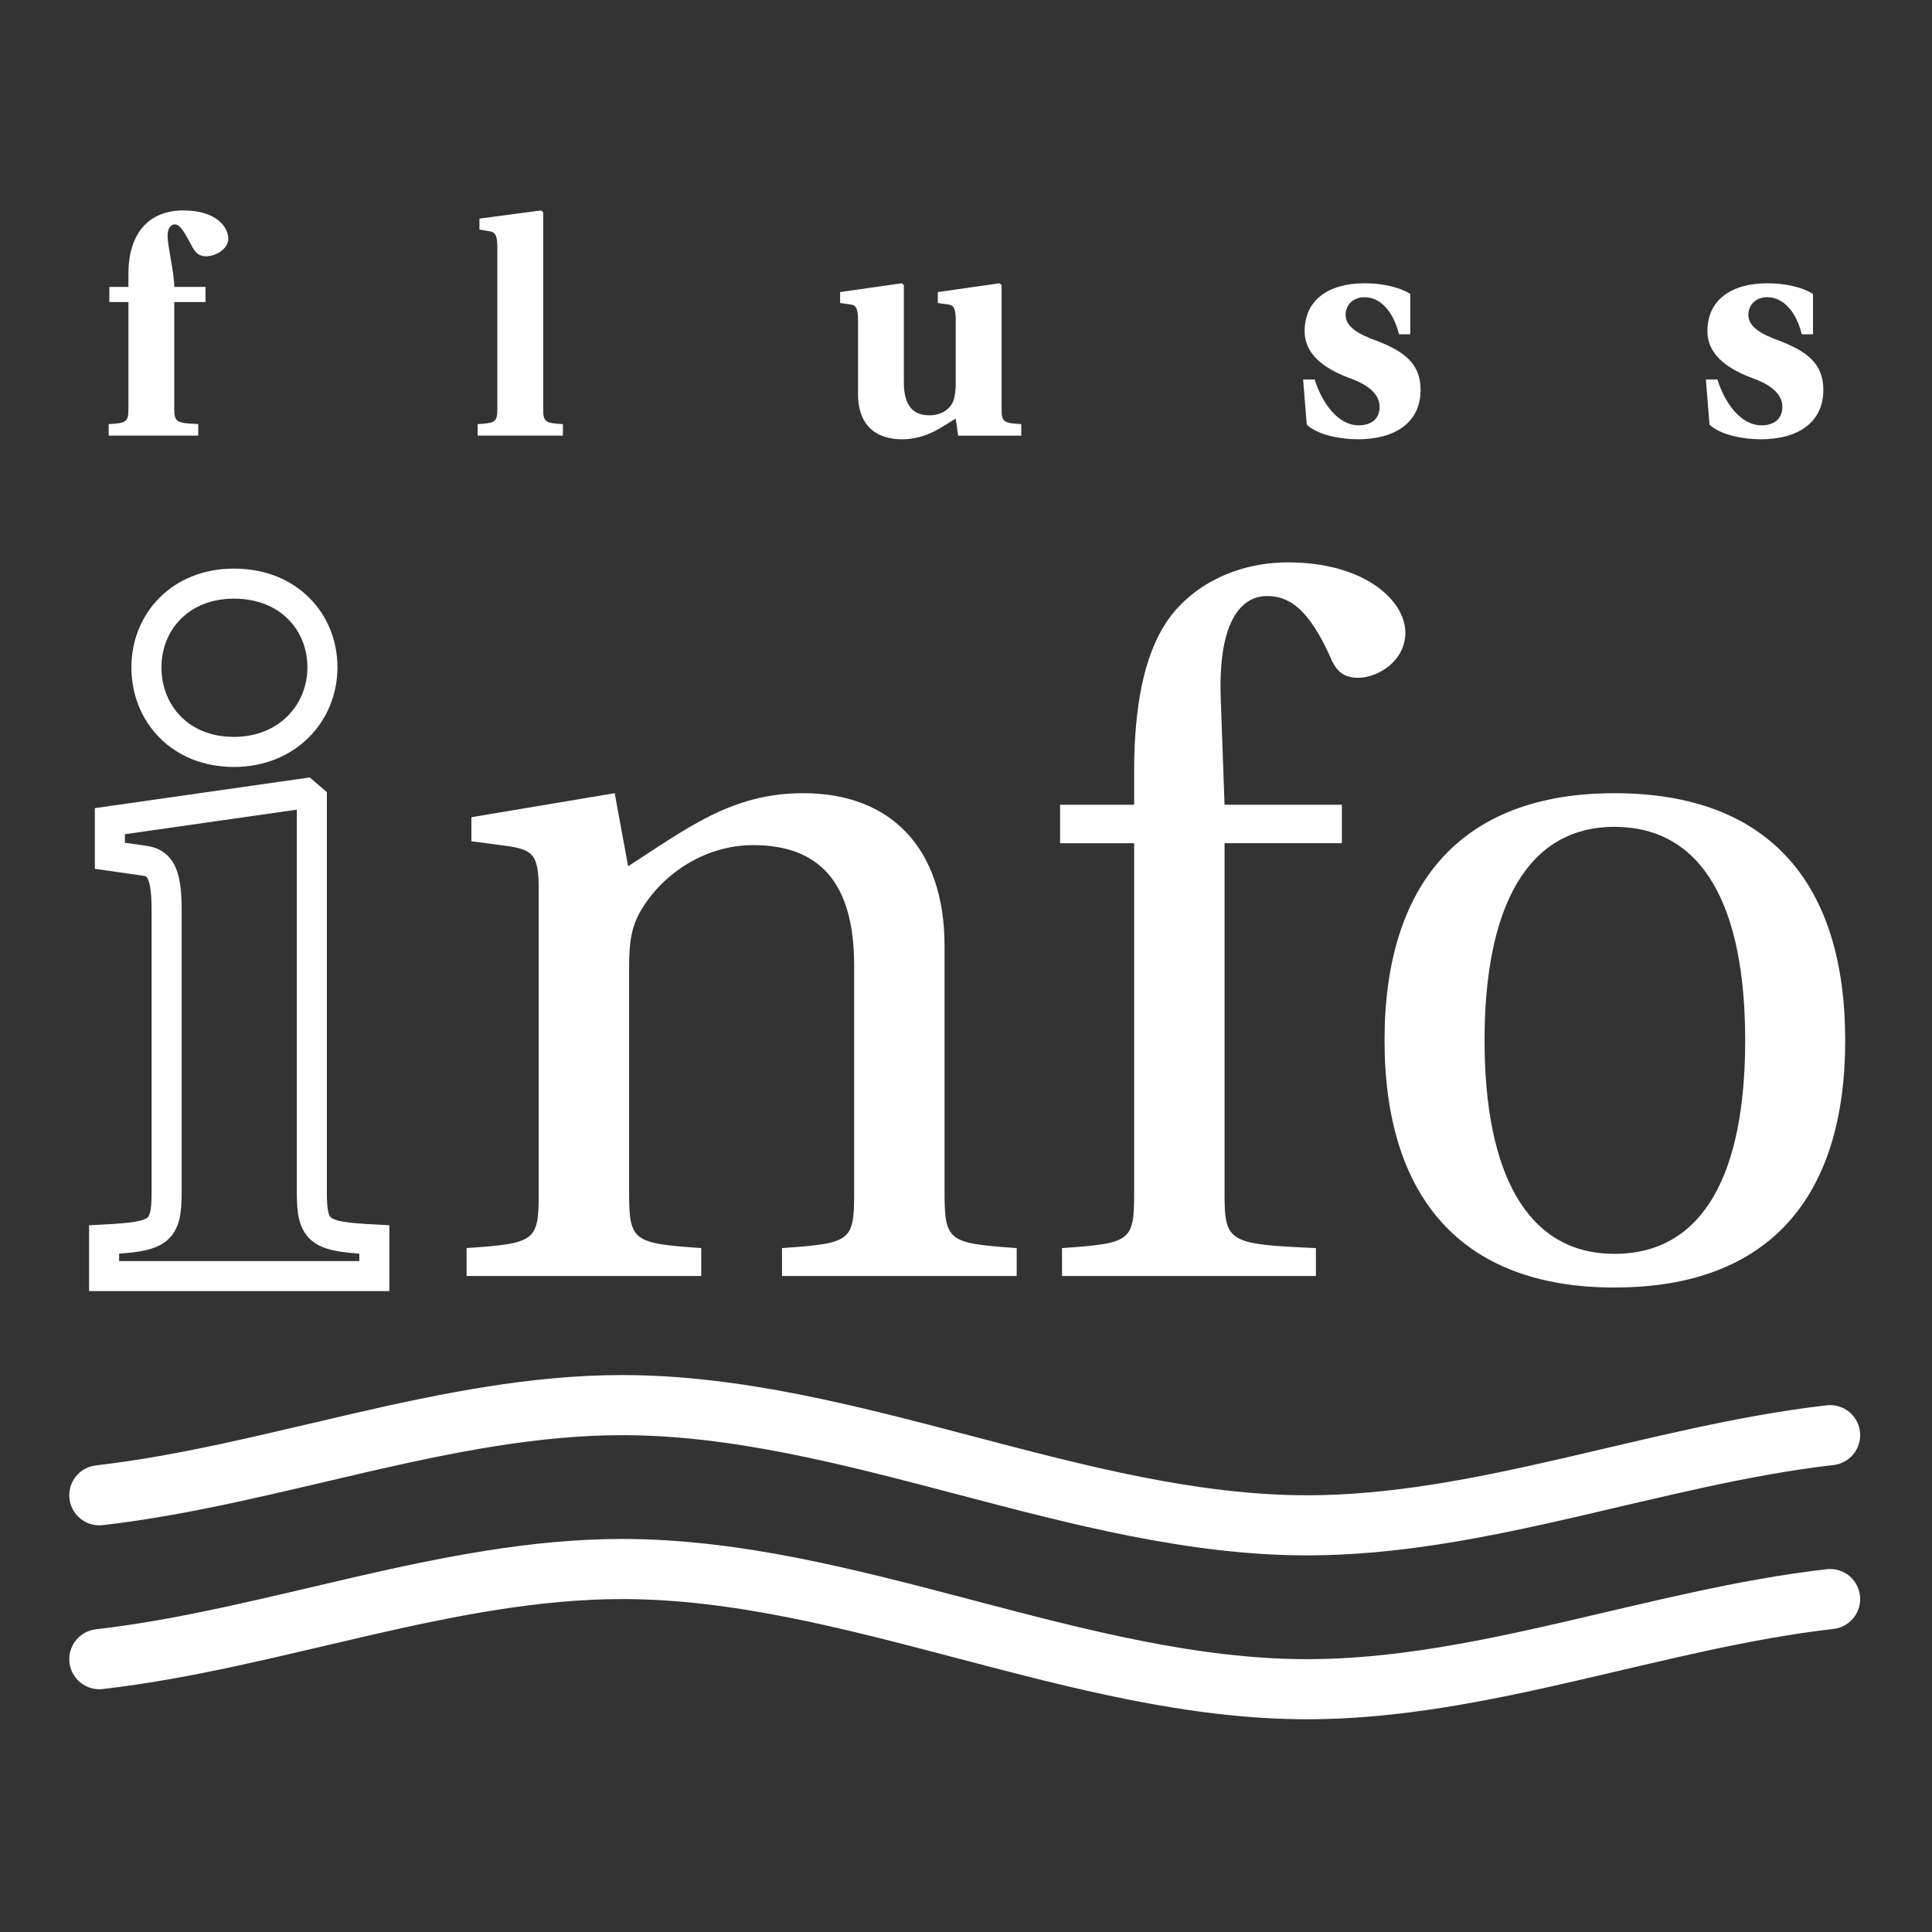 <?xml version="1.0" encoding="UTF-8" standalone="no"?>
<!-- Created with Inkscape (http://www.inkscape.org/) -->

<svg
   xmlns:dc="http://purl.org/dc/elements/1.1/"
   xmlns:cc="http://creativecommons.org/ns#"
   xmlns:rdf="http://www.w3.org/1999/02/22-rdf-syntax-ns#"
   xmlns:svg="http://www.w3.org/2000/svg"
   xmlns="http://www.w3.org/2000/svg"
   xmlns:sodipodi="http://sodipodi.sourceforge.net/DTD/sodipodi-0.dtd"
   xmlns:inkscape="http://www.inkscape.org/namespaces/inkscape"
   width="205.714"
   height="205.714"
   viewBox="0 0 54.429 54.429"
   version="1.1"
   id="svg853"
   inkscape:version="0.92.2 (5c3e80d, 2017-08-06)"
   sodipodi:docname="flussinfo-logo.svg">
  <rect x="0" y="0" width="54.429" height="54.429" fill="#333333" stroke="none"/>
  <defs
     id="defs847" />
  <sodipodi:namedview
     id="base"
     pagecolor="#ffffff"
     bordercolor="#666666"
     borderopacity="1.0"
     inkscape:pageopacity="0.0"
     inkscape:pageshadow="2"
     inkscape:zoom="0.7"
     inkscape:cx="93.501795"
     inkscape:cy="-3.7028704"
     inkscape:document-units="mm"
     inkscape:current-layer="layer1"
     showgrid="false"
     inkscape:pagecheckerboard="true"
     fit-margin-top="0"
     fit-margin-left="0"
     fit-margin-right="0"
     fit-margin-bottom="0"
     units="px"
     inkscape:window-width="1267"
     inkscape:window-height="758"
     inkscape:window-x="706"
     inkscape:window-y="231"
     inkscape:window-maximized="0" />
  <g
     inkscape:label="Layer 1"
     inkscape:groupmode="layer"
     id="layer1"
     transform="translate(-71.06,-91.381)">
    <g
       id="g1447">
      <rect
         y="91.381"
         x="71.06"
         height="54.429"
         width="54.429"
         id="rect2632-0"
         style="color:#000000;display:inline;overflow:visible;visibility:visible;fill:none;fill-opacity:1;fill-rule:evenodd;stroke:none;stroke-width:0.262px;marker:none;enable-background:accumulate" />
      <g
         transform="matrix(0.379,0,0,0.379,64.156,88.955)"
         id="g2600-3">
        <g
           transform="matrix(1.117,0,0,1.117,-208.981,-413.215)"
           id="g8220-1"
           inkscape:export-filename="/home/alex/current/relaunch_flussinfo/media/images/logo.png"
           inkscape:export-xdpi="44.452595"
           inkscape:export-ydpi="44.452595"
           style="stroke-linejoin:miter">
          <g
             id="g8222-2"
             style="stroke-linejoin:miter">
            <path
               inkscape:connector-curvature="0"
               id="text8224-7"
               d="m 214.488,455.014 c 0,2.688 -0.512,2.944 -4.16,3.136 v 2.432 h 17.984 v -2.432 c -3.648,-0.192 -4.16,-0.448 -4.16,-3.136 v -26.176 l -0.448,-0.384 -12.992,1.856 v 2.304 l 2.24,0.32 c 1.024,0.128 1.536,0.704 1.536,3.264 v 18.816 m 4.48,-29.312 c 3.52,0 5.888,-2.56 5.888,-5.632 0,-3.008 -2.24,-5.568 -5.888,-5.568 -3.584,0 -5.824,2.56 -5.824,5.568 0,3.072 2.24,5.632 5.824,5.632"
               style="font-style:normal;font-variant:normal;font-weight:bold;font-stretch:normal;font-size:64px;line-height:100%;font-family:Utopia;writing-mode:lr-tb;text-anchor:start;fill:none;stroke:#ffffff;stroke-width:2;stroke-linecap:butt;stroke-linejoin:miter;stroke-miterlimit:4;stroke-opacity:1" />
            <path
               inkscape:connector-curvature="0"
               id="text8228-7"
               d="m 266.257,438.624 c 0,-6.464 -3.52,-10.176 -9.408,-10.176 -4.736,0 -7.68,2.304 -11.648,4.864 l -0.896,-4.864 -9.536,1.6 v 1.6 l 2.432,0.32 c 1.664,0.256 2.048,0.576 2.048,2.88 v 20.16 c 0,3.264 -0.192,3.392 -4.8,3.712 v 1.856 h 15.616 v -1.856 c -4.544,-0.32 -4.8,-0.448 -4.8,-3.712 v -14.976 c 0,-1.6 0.128,-2.496 0.64,-3.52 1.344,-2.496 4.224,-4.608 7.616,-4.608 4.352,0 6.72,2.432 6.72,8 v 15.104 c 0,3.264 -0.192,3.392 -4.8,3.712 v 1.856 h 15.616 v -1.856 c -4.544,-0.32 -4.8,-0.448 -4.8,-3.712 v -16.384 m 18.633,-6.848 h 7.808 v -2.56 h -7.808 l -0.256,-7.168 c -0.192,-6.08 2.048,-6.72 3.072,-6.72 1.344,0 2.752,0.64 4.352,4.352 0.32,0.64 0.768,1.088 1.728,1.088 1.28,0 3.136,-1.088 3.136,-3.008 0,-2.112 -2.688,-4.672 -7.808,-4.672 -3.52,0 -6.528,1.6 -8.128,4.032 -1.472,2.24 -2.112,5.632 -2.112,9.856 v 2.24 h -4.928 v 2.56 h 4.928 v 23.232 c 0,3.264 -0.192,3.392 -4.8,3.712 v 1.856 h 16.896 v -1.856 c -5.824,-0.256 -6.08,-0.384 -6.08,-3.648 v -23.296 m 25.943,-3.328 c -10.24,0 -15.296,6.08 -15.296,16.448 0,10.368 5.056,16.448 15.296,16.448 10.368,0 15.36,-6.08 15.36,-16.448 0,-10.368 -4.992,-16.448 -15.36,-16.448 m -8.64,16.448 c 0,-8.832 2.816,-14.208 8.64,-14.208 5.952,0 8.704,5.376 8.704,14.208 0,8.832 -2.752,14.208 -8.704,14.208 -5.824,0 -8.64,-5.376 -8.64,-14.208"
               style="font-style:normal;font-variant:normal;font-weight:normal;font-stretch:normal;font-size:64px;line-height:100%;font-family:Utopia;writing-mode:lr-tb;text-anchor:start;fill:#ffffff;fill-opacity:1;stroke:none" />
          </g>
          <g
             id="g8232-9"
             style="stroke-linejoin:miter">
            <path
               inkscape:connector-curvature="0"
               sodipodi:nodetypes="csss"
               id="path8234-8"
               d="m 210.009,486.077 c 11.598,-1.333 23.179,-6 34.795,-6 15.179,0 30.411,8 45.59,8 11.616,0 23.197,-4.667 34.795,-6"
               style="fill:none;stroke:#ffffff;stroke-width:4;stroke-linecap:round;stroke-linejoin:miter;stroke-miterlimit:4;stroke-dasharray:none;stroke-opacity:1" />
            <path
               inkscape:connector-curvature="0"
               sodipodi:nodetypes="csss"
               id="path8236-1"
               d="m 210.009,475.17 c 11.598,-1.333 23.179,-6 34.795,-6 15.179,0 30.411,8 45.59,8 11.616,0 23.197,-4.667 34.795,-6"
               style="fill:none;stroke:#ffffff;stroke-width:4;stroke-linecap:round;stroke-linejoin:miter;stroke-miterlimit:4;stroke-dasharray:none;stroke-opacity:1" />
          </g>
        </g>
        <path
           inkscape:connector-curvature="0"
           style="font-style:normal;font-variant:normal;font-weight:bold;font-stretch:normal;font-size:73.193px;line-height:100%;font-family:Utopia;writing-mode:lr-tb;text-anchor:start;fill:#ffffff;fill-opacity:1;stroke:none"
           d="m 33.494,28.857 v -1.128 h -2.324 c 0,-1.083 -0.496,-2.978 -0.496,-3.813 0,-0.587 0.271,-0.835 0.541,-0.835 0.361,0 0.632,0.429 1.309,1.692 0.226,0.406 0.474,0.677 1.015,0.677 0.722,0 1.647,-0.541 1.647,-1.309 0,-0.835 -0.857,-2.098 -3.339,-2.098 -2.504,0 -4.084,1.624 -4.084,4.715 v 0.97 h -1.421 v 1.128 h 1.421 v 7.964 c 0,0.948 -0.181,1.038 -1.466,1.105 v 0.857 h 6.656 v -0.857 c -1.602,-0.068 -1.782,-0.158 -1.782,-1.105 v -7.964 h 2.324 m 25.098,-6.678 -0.158,-0.135 -4.58,0.609 v 0.812 l 0.79,0.135 c 0.361,0.068 0.541,0.271 0.541,1.173 v 12.048 c 0,0.948 -0.18,1.038 -1.466,1.105 v 0.857 h 6.34 V 37.927 C 58.772,37.859 58.592,37.769 58.592,36.821 V 22.179 m 30.847,16.605 h 4.693 v -0.857 c -1.286,-0.068 -1.466,-0.158 -1.466,-1.105 v -9.228 l -0.158,-0.135 -4.58,0.654 v 0.812 l 0.79,0.113 c 0.361,0.045 0.541,0.248 0.541,1.151 v 4.76 c 0,0.384 -0.045,0.925 -0.18,1.263 -0.203,0.519 -0.79,1.06 -1.782,1.06 -1.196,0 -1.895,-0.699 -1.895,-2.459 v -7.22 l -0.158,-0.135 -4.58,0.654 v 0.812 l 0.79,0.113 c 0.361,0.045 0.541,0.248 0.541,1.151 v 5.482 c 0,2.64 1.647,3.384 3.271,3.384 1.918,0 3.091,-1.038 3.993,-1.534 l 0.18,1.263 m 25.913,-0.812 c 0.857,0.79 2.549,1.083 3.813,1.083 2.752,0 4.648,-1.241 4.648,-3.677 0,-1.94 -1.218,-2.865 -3.294,-3.655 -1.309,-0.474 -2.279,-1.015 -2.279,-1.918 0,-0.699 0.496,-1.309 1.421,-1.309 1.151,0 2.121,1.038 2.549,2.752 h 0.835 V 28.248 c -0.925,-0.564 -2.211,-0.79 -3.384,-0.79 -2.752,0 -4.467,1.286 -4.467,3.565 0,1.647 1.331,2.73 3.317,3.474 1.151,0.406 2.256,1.06 2.256,2.143 0,0.857 -0.564,1.376 -1.557,1.376 -1.489,0 -2.685,-1.557 -3.271,-3.407 h -0.857 l 0.271,3.362 m 29.938,0 c 0.857,0.79 2.549,1.083 3.813,1.083 2.752,0 4.648,-1.241 4.648,-3.677 0,-1.94 -1.218,-2.865 -3.294,-3.655 -1.309,-0.474 -2.279,-1.015 -2.279,-1.918 0,-0.699 0.496,-1.309 1.421,-1.309 1.151,0 2.121,1.038 2.549,2.752 h 0.835 V 28.248 c -0.925,-0.564 -2.211,-0.79 -3.384,-0.79 -2.752,0 -4.467,1.286 -4.467,3.565 0,1.647 1.331,2.73 3.316,3.474 1.151,0.406 2.256,1.06 2.256,2.143 0,0.857 -0.564,1.376 -1.557,1.376 -1.489,0 -2.685,-1.557 -3.271,-3.407 h -0.857 l 0.271,3.362"
           id="text1409-0"
           inkscape:export-filename="/home/alex/current/relaunch_flussinfo/media/images/logo.png"
           inkscape:export-xdpi="44.452595"
           inkscape:export-ydpi="44.452595" />
      </g>
    </g>
  </g>
</svg>

